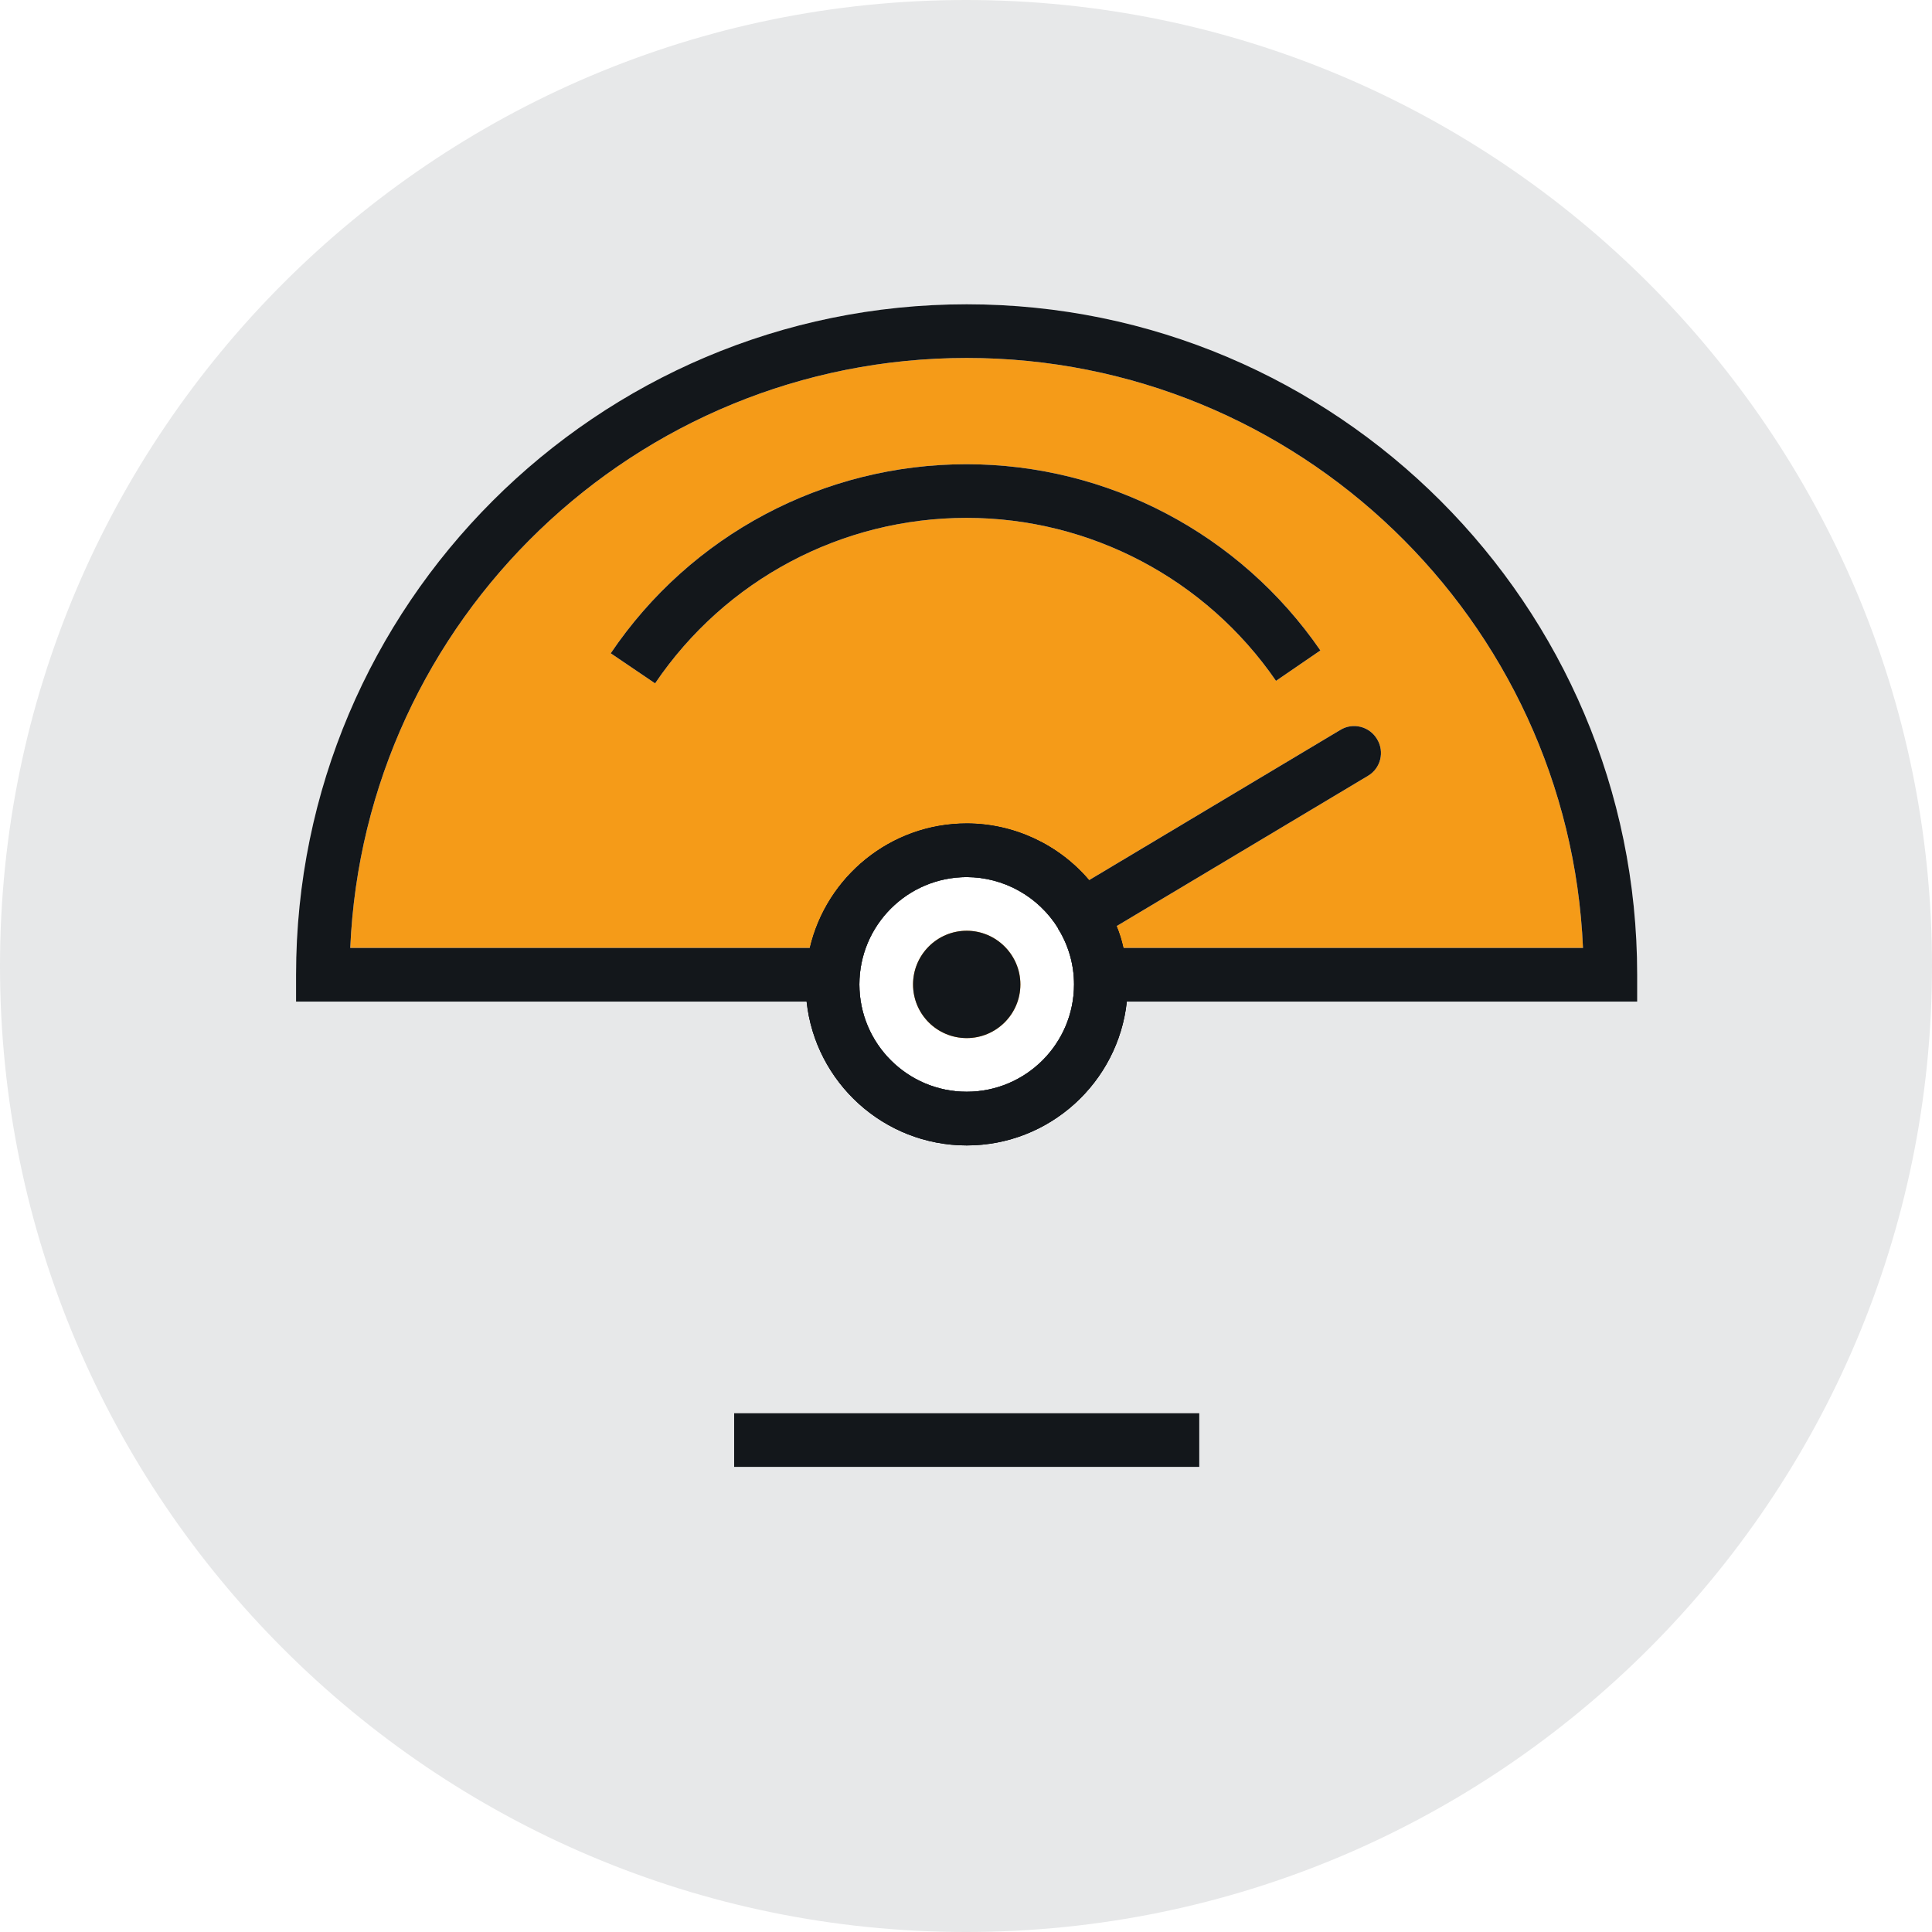 <svg width="96" height="96" viewBox="0 0 96 96" fill="none" xmlns="http://www.w3.org/2000/svg">
<g clip-path="url(#clip0_1146_17657)">
<path d="M55.822 47.102C55.742 46.729 55.627 46.364 55.484 46.018C55.325 45.6 55.129 45.2 54.898 44.818C54.667 44.427 54.409 44.062 54.116 43.733C52.613 41.964 50.382 40.916 48.036 40.916C44.249 40.916 41.067 43.564 40.24 47.102C40.107 47.689 40.036 48.293 40.036 48.916C40.036 49.2 40.053 49.484 40.08 49.769C40.507 53.778 43.911 56.916 48.036 56.916C52.16 56.916 55.565 53.778 55.991 49.769C56.018 49.484 56.036 49.2 56.036 48.916C56.036 48.302 55.965 47.689 55.822 47.102ZM48.036 54.249C45.093 54.249 42.702 51.858 42.702 48.916C42.702 45.973 45.093 43.582 48.036 43.582C49.867 43.582 51.6 44.542 52.578 46.124C52.578 46.142 52.596 46.169 52.605 46.187C52.613 46.196 52.613 46.204 52.622 46.213C53.111 47.031 53.369 47.964 53.369 48.916C53.369 51.858 50.978 54.249 48.036 54.249ZM55.822 47.102C55.742 46.729 55.627 46.364 55.484 46.018C55.325 45.6 55.129 45.2 54.898 44.818C54.667 44.427 54.409 44.062 54.116 43.733C52.613 41.964 50.382 40.916 48.036 40.916C44.249 40.916 41.067 43.564 40.24 47.102C40.107 47.689 40.036 48.293 40.036 48.916C40.036 49.2 40.053 49.484 40.08 49.769C40.507 53.778 43.911 56.916 48.036 56.916C52.16 56.916 55.565 53.778 55.991 49.769C56.018 49.484 56.036 49.2 56.036 48.916C56.036 48.302 55.965 47.689 55.822 47.102ZM48.036 54.249C45.093 54.249 42.702 51.858 42.702 48.916C42.702 45.973 45.093 43.582 48.036 43.582C49.867 43.582 51.6 44.542 52.578 46.124C52.578 46.142 52.596 46.169 52.605 46.187C52.613 46.196 52.613 46.204 52.622 46.213C53.111 47.031 53.369 47.964 53.369 48.916C53.369 51.858 50.978 54.249 48.036 54.249ZM55.822 47.102C55.742 46.729 55.627 46.364 55.484 46.018C55.325 45.6 55.129 45.2 54.898 44.818C54.667 44.427 54.409 44.062 54.116 43.733C52.613 41.964 50.382 40.916 48.036 40.916C44.249 40.916 41.067 43.564 40.24 47.102C40.107 47.689 40.036 48.293 40.036 48.916C40.036 49.2 40.053 49.484 40.08 49.769C40.507 53.778 43.911 56.916 48.036 56.916C52.16 56.916 55.565 53.778 55.991 49.769C56.018 49.484 56.036 49.2 56.036 48.916C56.036 48.302 55.965 47.689 55.822 47.102ZM48.036 54.249C45.093 54.249 42.702 51.858 42.702 48.916C42.702 45.973 45.093 43.582 48.036 43.582C49.867 43.582 51.6 44.542 52.578 46.124C52.578 46.142 52.596 46.169 52.605 46.187C52.613 46.196 52.613 46.204 52.622 46.213C53.111 47.031 53.369 47.964 53.369 48.916C53.369 51.858 50.978 54.249 48.036 54.249ZM55.822 47.102C55.742 46.729 55.627 46.364 55.484 46.018C55.325 45.6 55.129 45.2 54.898 44.818C54.667 44.427 54.409 44.062 54.116 43.733C52.613 41.964 50.382 40.916 48.036 40.916C44.249 40.916 41.067 43.564 40.24 47.102C40.107 47.689 40.036 48.293 40.036 48.916C40.036 49.2 40.053 49.484 40.08 49.769C40.507 53.778 43.911 56.916 48.036 56.916C52.16 56.916 55.565 53.778 55.991 49.769C56.018 49.484 56.036 49.2 56.036 48.916C56.036 48.302 55.965 47.689 55.822 47.102ZM48.036 54.249C45.093 54.249 42.702 51.858 42.702 48.916C42.702 45.973 45.093 43.582 48.036 43.582C49.867 43.582 51.6 44.542 52.578 46.124C52.578 46.142 52.596 46.169 52.605 46.187C52.613 46.196 52.613 46.204 52.622 46.213C53.111 47.031 53.369 47.964 53.369 48.916C53.369 51.858 50.978 54.249 48.036 54.249ZM55.484 46.018C55.325 45.6 55.129 45.2 54.898 44.818C54.667 44.427 54.409 44.062 54.116 43.733C52.613 41.964 50.382 40.916 48.036 40.916C44.249 40.916 41.067 43.564 40.24 47.102C40.107 47.689 40.036 48.293 40.036 48.916C40.036 49.2 40.053 49.484 40.08 49.769C40.507 53.778 43.911 56.916 48.036 56.916C52.16 56.916 55.565 53.778 55.991 49.769C56.018 49.484 56.036 49.2 56.036 48.916C56.036 48.302 55.965 47.689 55.822 47.102C55.742 46.729 55.627 46.364 55.484 46.018ZM48.036 54.249C45.093 54.249 42.702 51.858 42.702 48.916C42.702 45.973 45.093 43.582 48.036 43.582C49.867 43.582 51.6 44.542 52.578 46.124C52.578 46.142 52.596 46.169 52.605 46.187C52.613 46.196 52.613 46.204 52.622 46.213C53.111 47.031 53.369 47.964 53.369 48.916C53.369 51.858 50.978 54.249 48.036 54.249ZM55.822 47.102C55.742 46.729 55.627 46.364 55.484 46.018C55.325 45.6 55.129 45.2 54.898 44.818C54.667 44.427 54.409 44.062 54.116 43.733C52.613 41.964 50.382 40.916 48.036 40.916C44.249 40.916 41.067 43.564 40.24 47.102C40.107 47.689 40.036 48.293 40.036 48.916C40.036 49.2 40.053 49.484 40.08 49.769C40.507 53.778 43.911 56.916 48.036 56.916C52.16 56.916 55.565 53.778 55.991 49.769C56.018 49.484 56.036 49.2 56.036 48.916C56.036 48.302 55.965 47.689 55.822 47.102ZM48.036 54.249C45.093 54.249 42.702 51.858 42.702 48.916C42.702 45.973 45.093 43.582 48.036 43.582C49.867 43.582 51.6 44.542 52.578 46.124C52.578 46.142 52.596 46.169 52.605 46.187C52.613 46.196 52.613 46.204 52.622 46.213C53.111 47.031 53.369 47.964 53.369 48.916C53.369 51.858 50.978 54.249 48.036 54.249ZM55.822 47.102C55.742 46.729 55.627 46.364 55.484 46.018C55.325 45.6 55.129 45.2 54.898 44.818C54.667 44.427 54.409 44.062 54.116 43.733C52.613 41.964 50.382 40.916 48.036 40.916C44.249 40.916 41.067 43.564 40.24 47.102C40.107 47.689 40.036 48.293 40.036 48.916C40.036 49.2 40.053 49.484 40.08 49.769C40.507 53.778 43.911 56.916 48.036 56.916C52.16 56.916 55.565 53.778 55.991 49.769C56.018 49.484 56.036 49.2 56.036 48.916C56.036 48.302 55.965 47.689 55.822 47.102ZM48.036 54.249C45.093 54.249 42.702 51.858 42.702 48.916C42.702 45.973 45.093 43.582 48.036 43.582C49.867 43.582 51.6 44.542 52.578 46.124C52.578 46.142 52.596 46.169 52.605 46.187C52.613 46.196 52.613 46.204 52.622 46.213C53.111 47.031 53.369 47.964 53.369 48.916C53.369 51.858 50.978 54.249 48.036 54.249Z" fill="#13171B"/>
<path d="M48 0C21.529 0 0 21.538 0 48C0 74.471 21.529 96 48 96C74.471 96 96 74.471 96 48C96 21.538 74.471 0 48 0ZM59.591 72.889H36.48V70.222H59.591V72.889ZM81.351 49.769H55.991C55.564 53.778 52.16 56.916 48.036 56.916C43.911 56.916 40.507 53.778 40.08 49.769H14.711V48.436C14.711 30.062 29.653 15.12 48.036 15.12C66.409 15.12 81.351 30.062 81.351 48.436V49.769Z" fill="#E7E8E9"/>
<path d="M48.036 17.787C31.573 17.787 18.107 30.818 17.404 47.102H40.24C41.067 43.564 44.249 40.916 48.036 40.916C50.382 40.916 52.613 41.964 54.116 43.733L66.605 36.267C67.236 35.884 68.053 36.098 68.427 36.729C68.809 37.36 68.605 38.178 67.973 38.551L55.484 46.018C55.627 46.364 55.742 46.729 55.822 47.102H78.658C77.956 30.818 64.489 17.787 48.036 17.787ZM63.404 33.831C59.92 28.764 54.169 25.733 48.027 25.733C41.813 25.733 36.036 28.809 32.551 33.956L30.347 32.462C34.32 26.578 40.925 23.067 48.027 23.067C55.049 23.067 61.618 26.524 65.609 32.32L63.404 33.831Z" fill="#F59B18"/>
<path d="M48.036 51.582C49.508 51.582 50.702 50.388 50.702 48.916C50.702 47.443 49.508 46.249 48.036 46.249C46.563 46.249 45.369 47.443 45.369 48.916C45.369 50.388 46.563 51.582 48.036 51.582Z" fill="#E7E8E9"/>
<path d="M54.32 46.702C54.169 46.276 53.982 45.876 53.751 45.502C53.52 45.12 53.253 44.756 52.951 44.427C51.742 43.084 49.991 42.249 48.036 42.249C44.347 42.249 41.369 45.236 41.369 48.916C41.369 52.604 44.347 55.582 48.036 55.582C51.716 55.582 54.702 52.604 54.702 48.916C54.702 48.142 54.569 47.396 54.32 46.702ZM48.036 54.249C45.093 54.249 42.702 51.858 42.702 48.916C42.702 45.973 45.093 43.582 48.036 43.582C49.867 43.582 51.6 44.542 52.578 46.124C52.578 46.142 52.596 46.169 52.605 46.187C52.613 46.196 52.613 46.204 52.622 46.213C53.111 47.031 53.369 47.964 53.369 48.916C53.369 51.858 50.978 54.249 48.036 54.249Z" fill="#E7E8E9"/>
<path d="M55.822 47.102C55.742 46.729 55.627 46.364 55.484 46.018C55.325 45.6 55.129 45.2 54.898 44.818C54.667 44.427 54.409 44.062 54.116 43.733C52.613 41.964 50.382 40.916 48.036 40.916C44.249 40.916 41.067 43.564 40.24 47.102C40.107 47.689 40.036 48.293 40.036 48.916C40.036 49.2 40.053 49.484 40.08 49.769C40.507 53.778 43.911 56.916 48.036 56.916C52.16 56.916 55.565 53.778 55.991 49.769C56.018 49.484 56.036 49.2 56.036 48.916C56.036 48.302 55.965 47.689 55.822 47.102ZM48.036 54.249C45.093 54.249 42.702 51.858 42.702 48.916C42.702 45.973 45.093 43.582 48.036 43.582C49.867 43.582 51.6 44.542 52.578 46.124C52.578 46.142 52.596 46.169 52.605 46.187C52.613 46.196 52.613 46.204 52.622 46.213C53.111 47.031 53.369 47.964 53.369 48.916C53.369 51.858 50.978 54.249 48.036 54.249Z" fill="#13171B"/>
<path d="M81.351 48.436V49.769H54.8V47.102H78.658C77.956 30.818 64.489 17.787 48.036 17.787C31.573 17.787 18.107 30.818 17.404 47.102H41.262V49.769H14.711V48.436C14.711 30.062 29.653 15.12 48.036 15.12C66.409 15.12 81.351 30.062 81.351 48.436Z" fill="#13171B"/>
<path d="M55.822 47.102C55.742 46.729 55.627 46.364 55.484 46.018C55.325 45.6 55.129 45.2 54.898 44.818C54.667 44.427 54.409 44.062 54.116 43.733C52.613 41.964 50.382 40.916 48.036 40.916C44.249 40.916 41.067 43.564 40.24 47.102C40.107 47.689 40.036 48.293 40.036 48.916C40.036 49.2 40.053 49.484 40.08 49.769C40.507 53.778 43.911 56.916 48.036 56.916C52.16 56.916 55.565 53.778 55.991 49.769C56.018 49.484 56.036 49.2 56.036 48.916C56.036 48.302 55.965 47.689 55.822 47.102ZM48.036 54.249C45.093 54.249 42.702 51.858 42.702 48.916C42.702 45.973 45.093 43.582 48.036 43.582C49.867 43.582 51.6 44.542 52.578 46.124C52.578 46.142 52.596 46.169 52.605 46.187C52.613 46.196 52.613 46.204 52.622 46.213C53.111 47.031 53.369 47.964 53.369 48.916C53.369 51.858 50.978 54.249 48.036 54.249Z" fill="#13171B"/>
<path d="M48.036 51.582C46.56 51.582 45.369 50.391 45.369 48.916C45.369 47.449 46.56 46.249 48.036 46.249C49.502 46.249 50.702 47.449 50.702 48.916C50.702 50.391 49.502 51.582 48.036 51.582Z" fill="#F59B18"/>
<path d="M48.036 46.249C46.56 46.249 45.369 47.449 45.369 48.916C45.369 50.391 46.56 51.582 48.036 51.582C49.502 51.582 50.702 50.391 50.702 48.916C50.702 47.449 49.502 46.249 48.036 46.249Z" fill="#13171B"/>
<path d="M67.973 38.551L55.484 46.018L54.436 46.64C54.4 46.667 54.356 46.684 54.32 46.702C54.142 46.791 53.947 46.836 53.751 46.836C53.307 46.836 52.88 46.613 52.622 46.213C52.613 46.204 52.613 46.196 52.605 46.187C52.596 46.169 52.578 46.142 52.578 46.124C52.267 45.547 52.427 44.818 52.951 44.427C52.987 44.409 53.031 44.382 53.067 44.356L54.116 43.733L66.605 36.267C67.236 35.884 68.053 36.098 68.427 36.729C68.809 37.36 68.605 38.178 67.973 38.551Z" fill="#13171B"/>
<path d="M65.609 32.32L63.404 33.831C59.92 28.764 54.169 25.733 48.027 25.733C41.813 25.733 36.036 28.809 32.551 33.956L30.347 32.462C34.32 26.578 40.925 23.067 48.027 23.067C55.049 23.067 61.618 26.524 65.609 32.32Z" fill="#13171B"/>
<path d="M59.591 70.222H36.48V72.889H59.591V70.222Z" fill="#13171B"/>
</g>
<defs>
<clipPath id="clip0_1146_17657">
<rect width="96" height="96" fill="white"/>
</clipPath>
</defs>
</svg>
